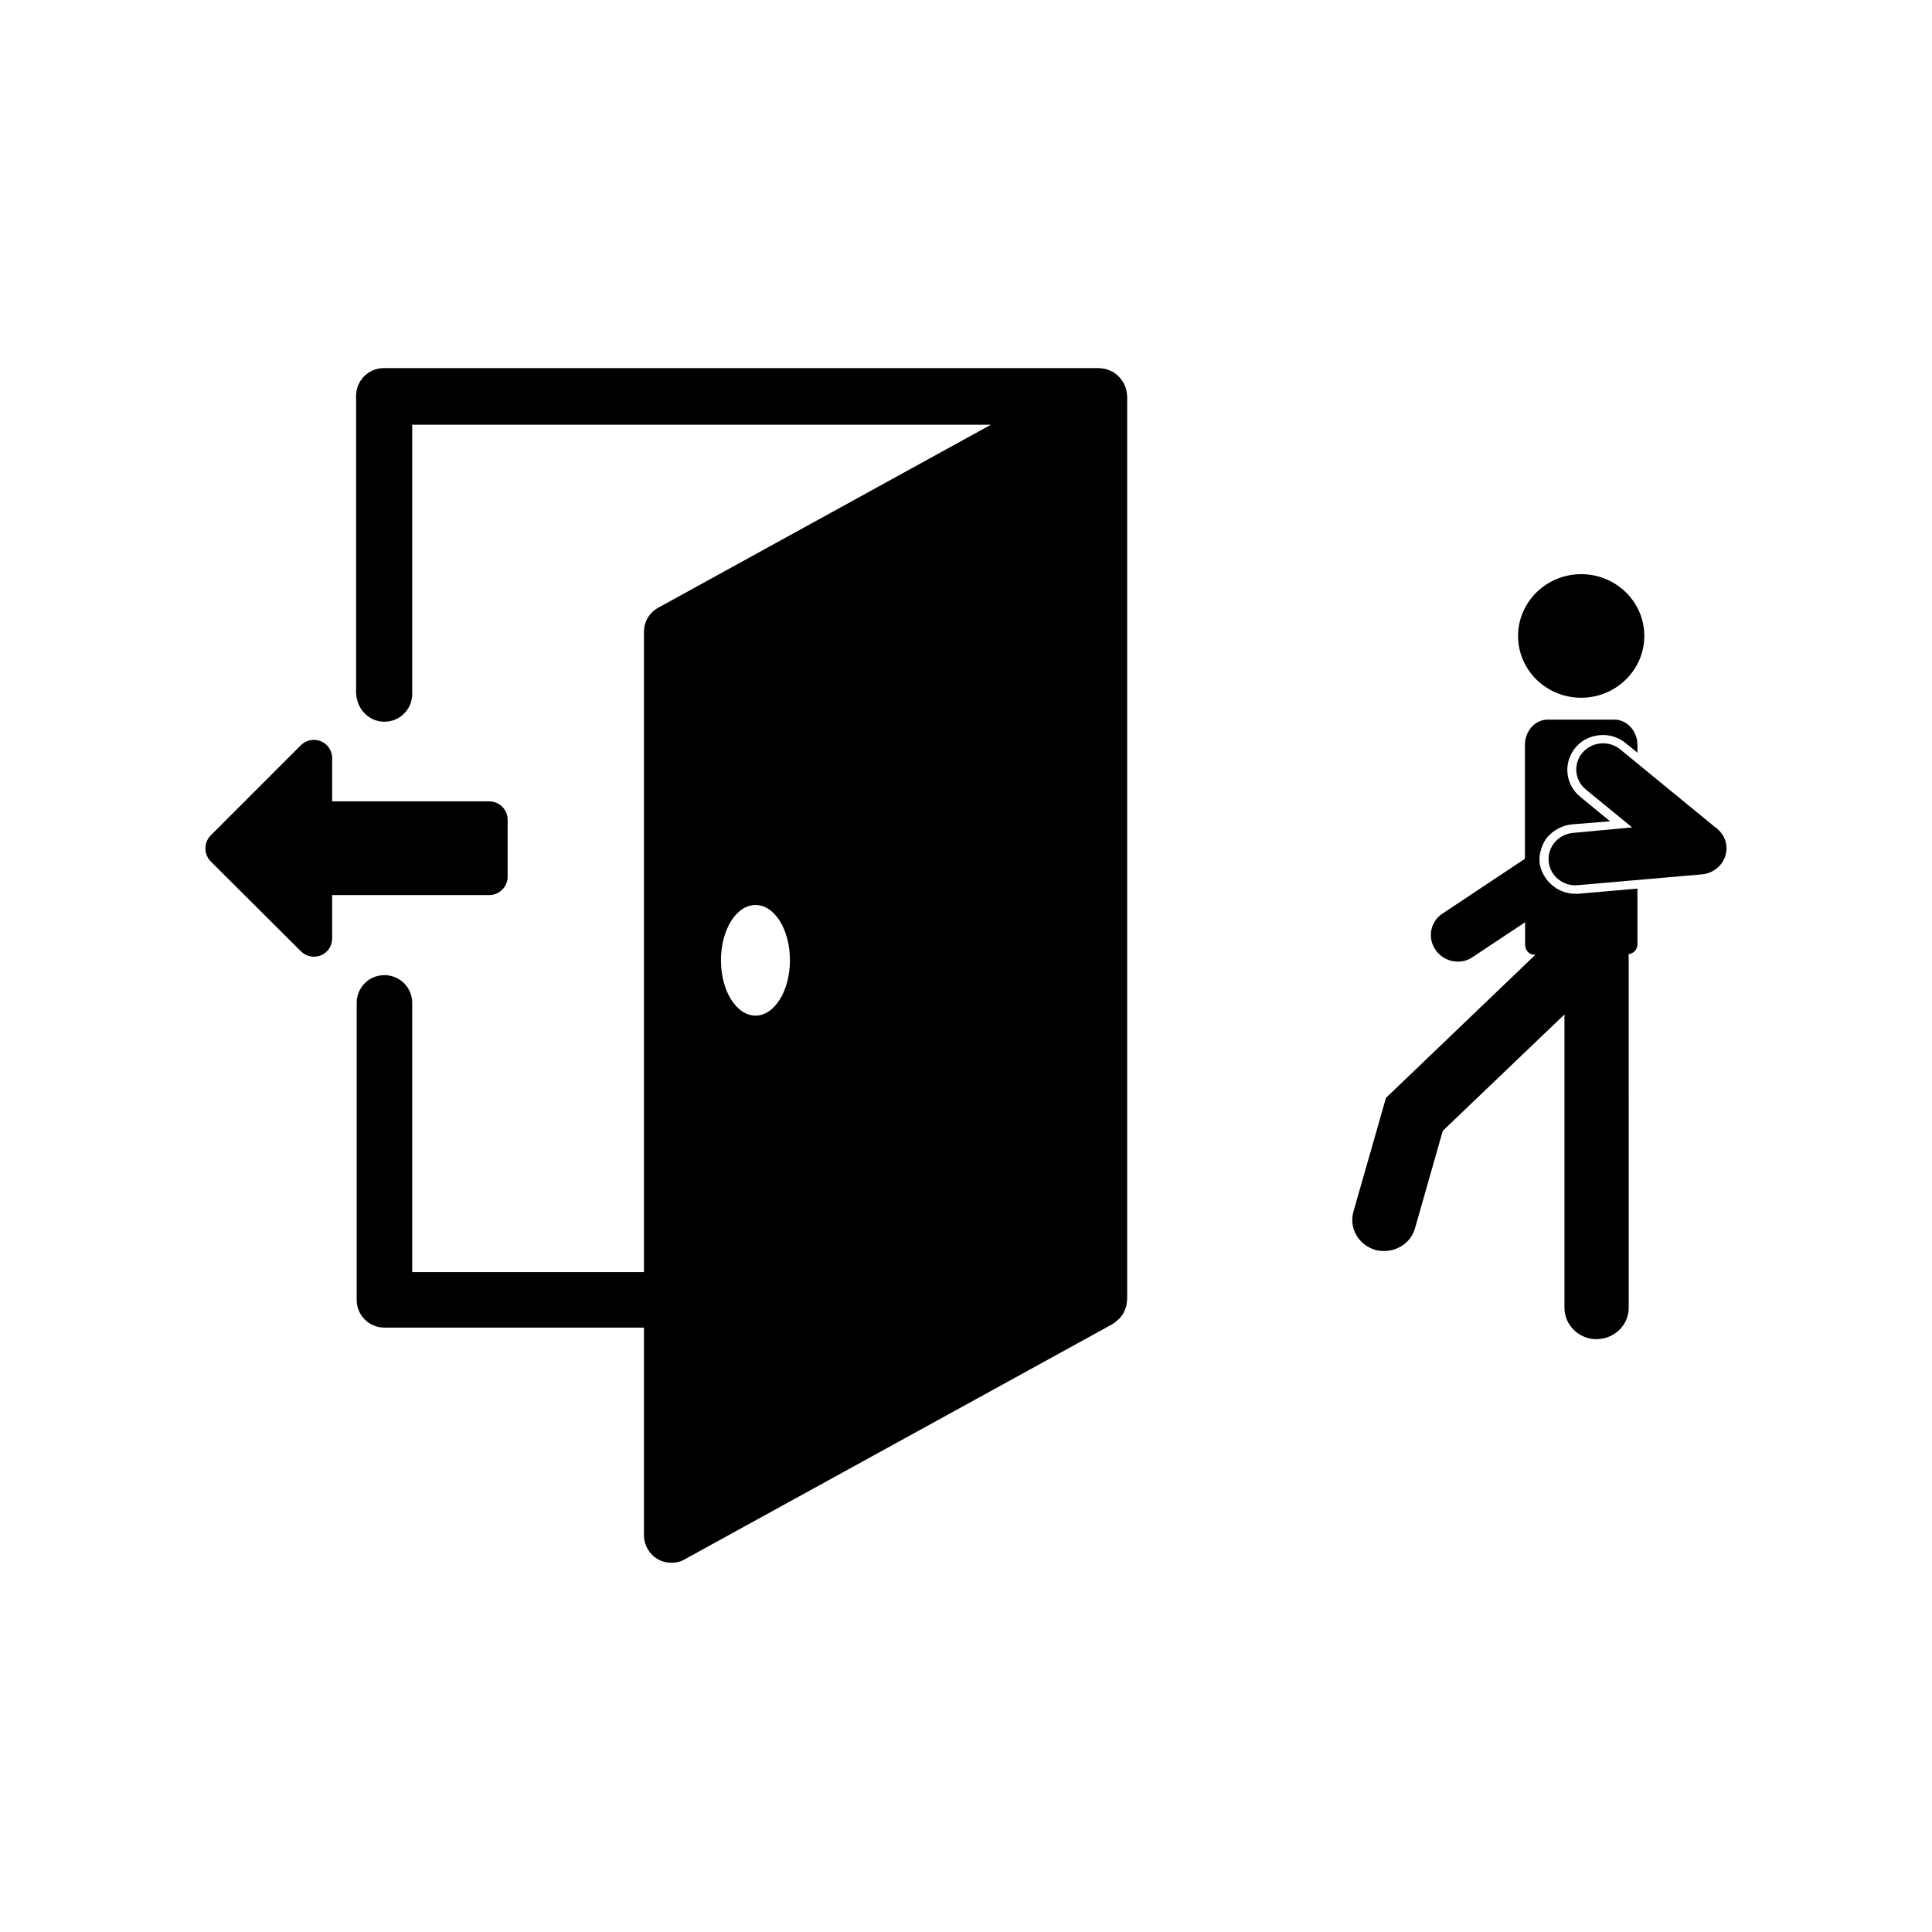 <?xml version="1.0" encoding="UTF-8"?>
<!-- Uploaded to: SVG Find, www.svgrepo.com, Generator: SVG Find Mixer Tools -->
<svg fill="#000000" width="800px" height="800px" version="1.1" viewBox="144 144 512 512" xmlns="http://www.w3.org/2000/svg">
 <g>
  <path d="m563.03 328.91c9.219 0 16.727-7.356 16.727-16.375 0-9.07-7.508-16.375-16.727-16.375s-16.727 7.356-16.727 16.375c0 9.07 7.508 16.375 16.727 16.375z"/>
  <path d="m508.57 475.27c0.754 0.203 1.512 0.25 2.316 0.25 3.629 0 7.106-2.367 8.113-6.047l7.356-25.797 32.242-30.832v77.738c0 4.586 3.828 8.312 8.465 8.312 4.734 0 8.566-3.727 8.566-8.312l-0.004-93.605s-0.102 0-0.102-0.102c1.309-0.102 2.418-1.211 2.418-2.672v-14.711l-15.668 1.359h-0.855c-3.426 0-6.449-1.914-8.113-4.637-0.152-0.25-0.301-0.453-0.402-0.707-0.453-0.957-0.805-1.965-0.906-3.023-0.102-1.359 0.102-2.57 0.555-3.828 0.352-1.059 0.855-2.016 1.613-2.922 1.664-1.812 3.93-3.023 6.449-3.273l10.078-0.805-7.91-6.5c-4.031-3.273-4.586-9.168-1.211-13.098 1.762-2.117 4.484-3.273 7.254-3.273 2.168 0 4.281 0.754 5.945 2.117l3.176 2.57v-2.016c0-3.727-2.769-6.75-6.144-6.75h-17.633c-3.375 0-6.047 3.023-6.047 6.75v30.129l-21.816 14.508c-3.273 2.117-4.082 6.5-1.863 9.621 1.309 2.016 3.629 3.125 5.894 3.125 1.41 0 2.719-0.352 3.93-1.211l13.906-9.219v5.894c0 1.562 1.109 2.719 2.418 2.719h0.301l-39.598 37.938-8.566 29.977c-1.363 4.438 1.258 9.02 5.844 10.332z"/>
  <path d="m563.38 343.47c-2.519 2.922-2.117 7.356 0.906 9.773l12.242 10.027-15.668 1.457c-3.879 0.352-6.801 3.727-6.449 7.559 0.352 3.828 3.828 6.648 7.707 6.297l32.949-2.871c3.879-0.352 6.801-3.727 6.449-7.559-0.203-2.168-1.461-3.93-3.176-5.09l-24.938-20.453c-3.019-2.469-7.504-2.062-10.023 0.859z"/>
  <path d="m245.88 335.26c4.082 0 7.356-3.273 7.356-7.356v-71.34h153.36l-88.117 48.465c-2.367 1.258-3.828 3.727-3.828 6.449v169.64h-61.414v-71.34c0-4.082-3.273-7.356-7.356-7.356-4.082 0-7.356 3.273-7.356 7.356v78.695c0 4.082 3.273 7.356 7.356 7.356h68.77v54.965c0 2.621 1.359 5.039 3.578 6.348 1.16 0.707 2.469 1.008 3.777 1.008 1.211 0 2.469-0.301 3.527-0.957l113.26-62.27c0.152-0.102 0.203-0.203 0.352-0.25 0.301-0.203 0.555-0.402 0.855-0.656 0.25-0.203 0.504-0.453 0.754-0.707 0.25-0.301 0.504-0.605 0.754-0.957 0.152-0.203 0.25-0.453 0.352-0.707 0.152-0.301 0.301-0.605 0.402-0.906 0.102-0.25 0.152-0.504 0.25-0.754 0.051-0.402 0.102-0.805 0.152-1.211 0-0.152 0.051-0.301 0.051-0.453v-239.31c0-0.152-0.051-0.301-0.051-0.504-0.051-0.402-0.102-0.754-0.152-1.109-0.051-0.25-0.152-0.504-0.25-0.754-0.102-0.301-0.203-0.555-0.352-0.855-0.102-0.25-0.25-0.504-0.402-0.707-0.152-0.301-0.352-0.504-0.555-0.754-0.25-0.301-0.504-0.605-0.805-0.855-0.301-0.25-0.605-0.504-0.906-0.707-0.102-0.051-0.152-0.152-0.203-0.203-0.152-0.051-0.352-0.102-0.504-0.203-0.301-0.152-0.605-0.25-0.906-0.352-0.25-0.102-0.504-0.203-0.754-0.25-0.301-0.051-0.656-0.102-1.008-0.152-0.25 0-0.453-0.051-0.707-0.051h-189.43c-4.082 0-7.356 3.273-7.356 7.356v78.695c0.156 4.383 3.43 7.656 7.512 7.656zm98.344 77.891c-5.09 0-9.168-6.602-9.168-14.66 0-8.113 4.082-14.66 9.168-14.66 5.09 0 9.117 6.551 9.117 14.66 0.004 8.059-4.078 14.66-9.117 14.66z"/>
  <path d="m223.77 396.12c0.957 0.957 2.168 1.41 3.426 1.41 0.656 0 1.258-0.102 1.863-0.352 1.812-0.754 2.973-2.519 2.973-4.535v-11.438h41.613c2.672 0 4.887-2.168 4.887-4.887v-15.062c0-2.672-2.168-4.887-4.887-4.887h-41.613v-11.438c0-1.965-1.16-3.727-2.973-4.484-1.812-0.754-3.93-0.352-5.34 1.059l-23.879 23.879c-1.863 1.914-1.863 4.988 0 6.902z"/>
 </g>
</svg>